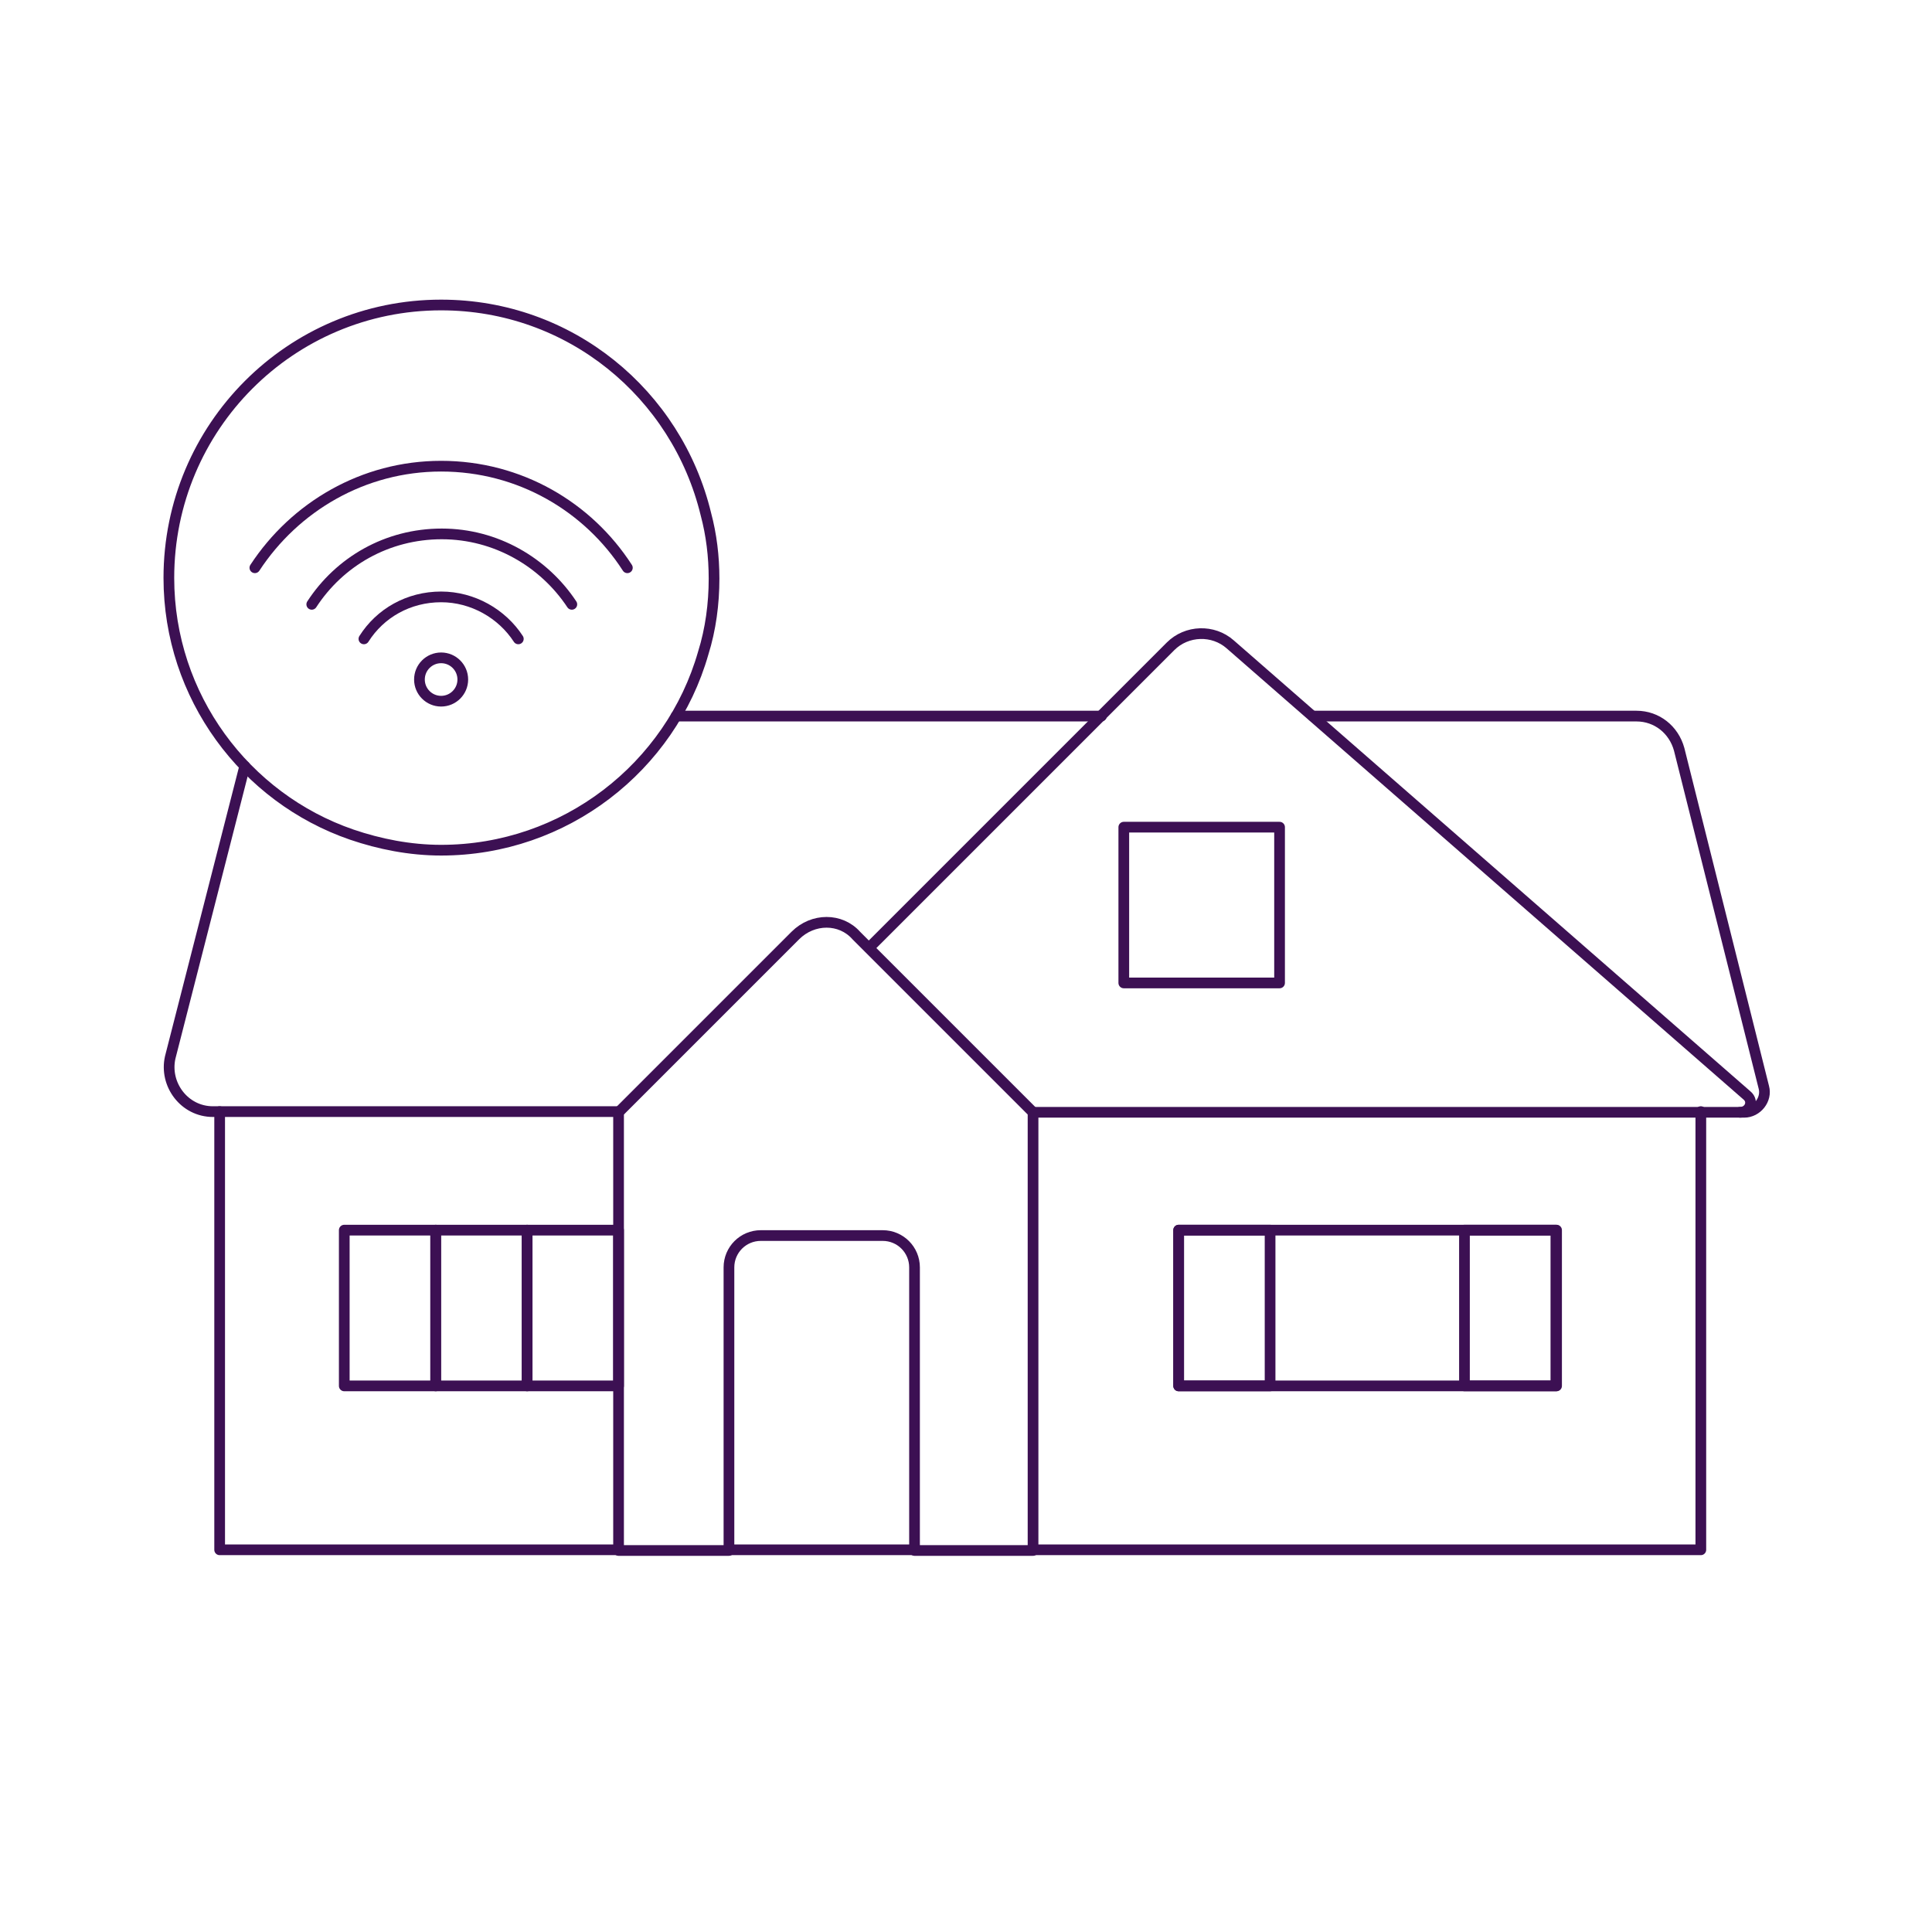 <svg width="361" height="361" viewBox="0 0 361 361" fill="none" xmlns="http://www.w3.org/2000/svg">
<path d="M245.292 133.804H305.782C309.579 133.804 312.743 136.335 313.755 140.005L329.574 203.152C330.206 205.43 328.308 207.835 325.904 207.835H193.154" stroke="#3C1053" stroke-width="2" stroke-miterlimit="10" stroke-linecap="round" stroke-linejoin="round"/>
<path d="M126.337 133.804H205.809" stroke="#3C1053" stroke-width="2" stroke-miterlimit="10" stroke-linecap="round" stroke-linejoin="round"/>
<path d="M115.707 207.708H39.778C34.463 207.708 30.666 202.646 31.805 197.584L45.726 143.168" stroke="#3C1053" stroke-width="2" stroke-miterlimit="10" stroke-linecap="round" stroke-linejoin="round"/>
<path d="M162.403 177.083L218.717 120.769C221.755 117.732 226.69 117.605 229.854 120.389L326.41 204.671C327.802 205.81 326.916 207.834 325.145 207.834" stroke="#3C1053" stroke-width="2" stroke-miterlimit="10" stroke-linecap="round" stroke-linejoin="round"/>
<path d="M193.154 289.585H202.013H317.805V207.708" stroke="#3C1053" stroke-width="2" stroke-miterlimit="10" stroke-linecap="round" stroke-linejoin="round"/>
<path d="M41.043 207.708V289.585H115.707" stroke="#3C1053" stroke-width="2" stroke-miterlimit="10" stroke-linecap="round" stroke-linejoin="round"/>
<path d="M148.609 174.806L115.58 207.835V289.712H136.207V236.814C136.207 233.524 138.865 230.867 142.155 230.867H164.934C168.224 230.867 170.882 233.524 170.882 236.814V289.712H193.028V207.835L159.999 174.806C157.088 171.515 151.899 171.515 148.609 174.806Z" stroke="#3C1053" stroke-width="2" stroke-miterlimit="10" stroke-linecap="round" stroke-linejoin="round"/>
<path d="M290.849 229.854H220.235V258.96H290.849V229.854Z" stroke="#3C1053" stroke-width="2" stroke-miterlimit="10" stroke-linecap="round" stroke-linejoin="round"/>
<path d="M237.319 229.854H220.235V258.96H237.319V229.854Z" stroke="#3C1053" stroke-width="2" stroke-miterlimit="10" stroke-linecap="round" stroke-linejoin="round"/>
<path d="M290.723 229.854H273.639V258.96H290.723V229.854Z" stroke="#3C1053" stroke-width="2" stroke-miterlimit="10" stroke-linecap="round" stroke-linejoin="round"/>
<path d="M115.58 229.854H98.496V258.96H115.58V229.854Z" stroke="#3C1053" stroke-width="2" stroke-miterlimit="10" stroke-linecap="round" stroke-linejoin="round"/>
<path d="M98.496 229.854H81.412V258.96H98.496V229.854Z" stroke="#3C1053" stroke-width="2" stroke-miterlimit="10" stroke-linecap="round" stroke-linejoin="round"/>
<path d="M81.412 229.854H64.328V258.96H81.412V229.854Z" stroke="#3C1053" stroke-width="2" stroke-miterlimit="10" stroke-linecap="round" stroke-linejoin="round"/>
<path d="M136.334 289.585H171.135" stroke="#3C1053" stroke-width="2" stroke-miterlimit="10" stroke-linecap="round" stroke-linejoin="round"/>
<path d="M239.091 154.558H209.985V183.664H239.091V154.558Z" stroke="#3C1053" stroke-width="2" stroke-miterlimit="10" stroke-linecap="round" stroke-linejoin="round"/>
<path d="M131.398 122.035C125.324 143.295 105.583 158.86 82.424 158.86C76.603 158.86 70.908 157.721 65.72 155.95C45.852 149.116 31.552 130.134 31.552 107.988C31.552 79.767 54.331 56.989 82.424 56.989C106.468 56.989 126.463 73.567 131.905 96.092C132.917 99.889 133.423 103.938 133.423 108.114C133.423 112.797 132.791 117.605 131.398 122.035Z" stroke="#3C1053" stroke-width="2" stroke-miterlimit="10" stroke-linecap="round" stroke-linejoin="round"/>
<path d="M47.623 106.09C55.089 94.7 67.871 87.107 82.424 87.107C97.103 87.107 109.885 94.7 117.225 106.09" stroke="#3C1053" stroke-width="2" stroke-miterlimit="10" stroke-linecap="round" stroke-linejoin="round"/>
<path d="M58.253 112.923C63.441 104.951 72.3 99.762 82.55 99.762C92.674 99.762 101.659 105.077 106.848 112.923" stroke="#3C1053" stroke-width="2" stroke-miterlimit="10" stroke-linecap="round" stroke-linejoin="round"/>
<path d="M67.997 119.377C71.034 114.568 76.349 111.531 82.424 111.531C88.371 111.531 93.813 114.695 96.85 119.377" stroke="#3C1053" stroke-width="2" stroke-miterlimit="10" stroke-linecap="round" stroke-linejoin="round"/>
<path d="M82.425 131.02C84.661 131.02 86.474 129.206 86.474 126.97C86.474 124.733 84.661 122.92 82.425 122.92C80.188 122.92 78.375 124.733 78.375 126.97C78.375 129.206 80.188 131.02 82.425 131.02Z" stroke="#3C1053" stroke-width="2" stroke-miterlimit="10" stroke-linecap="round" stroke-linejoin="round"/>
</svg>

